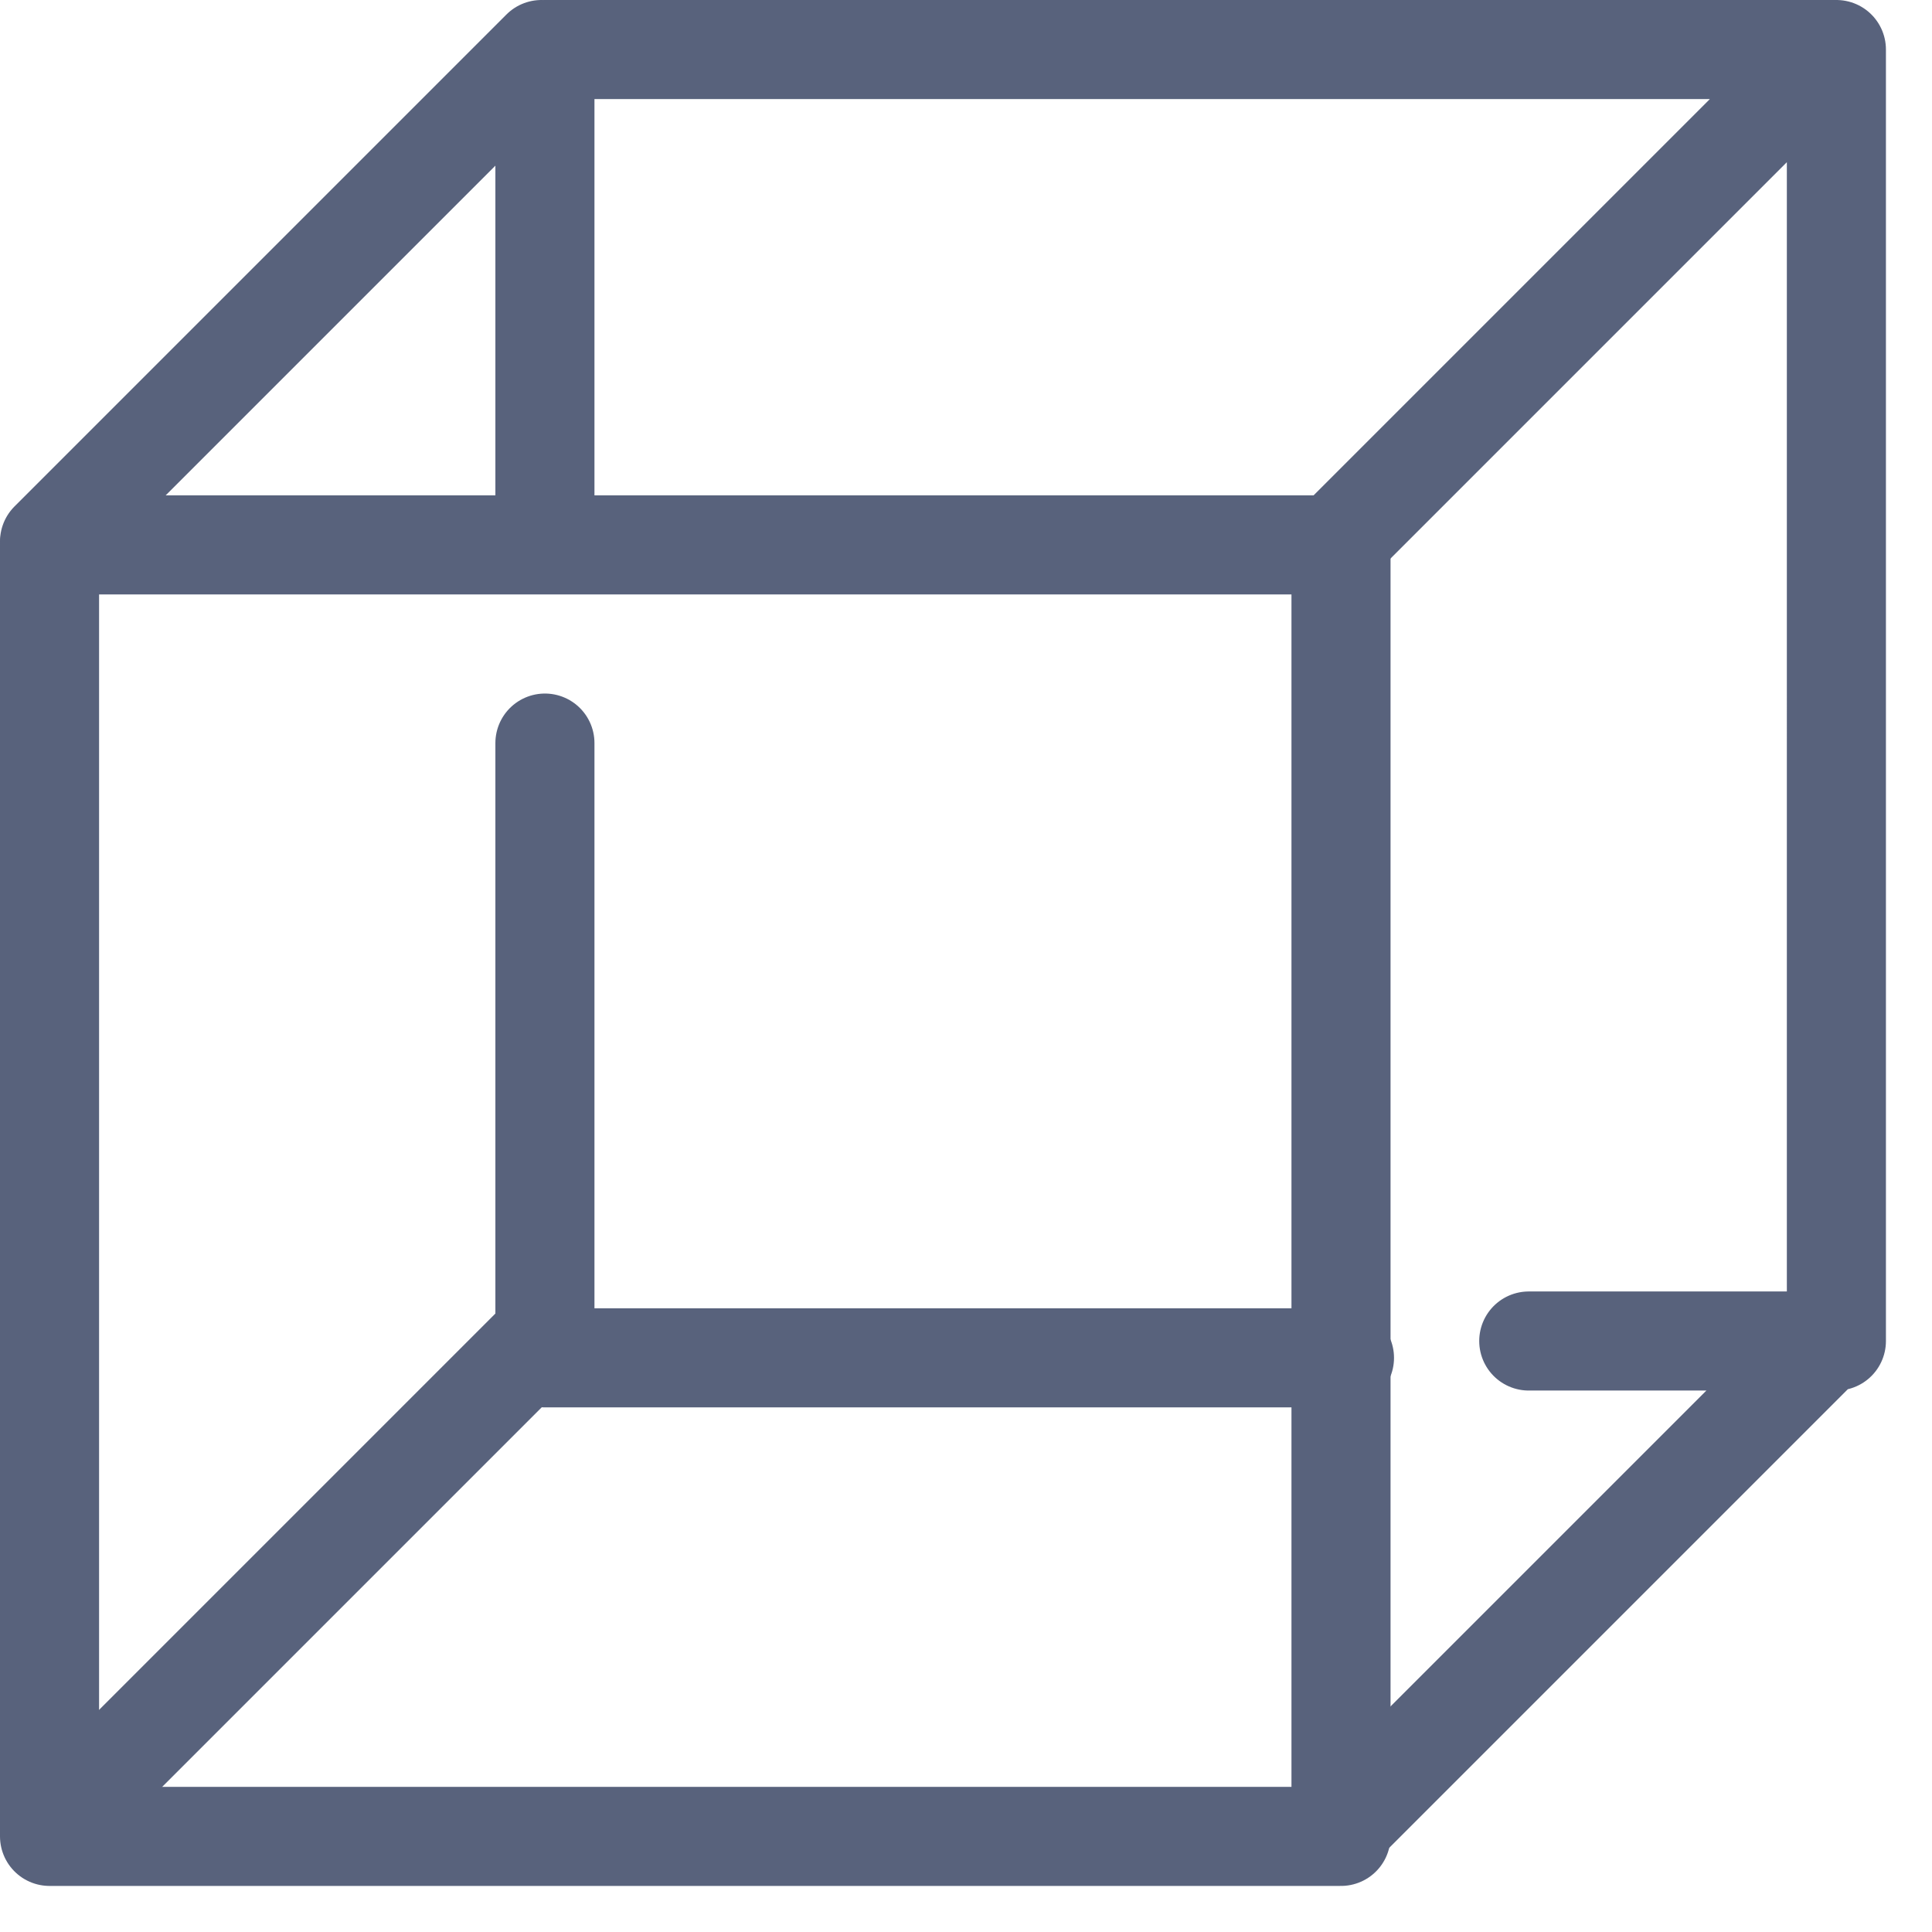<svg xmlns="http://www.w3.org/2000/svg" width="39" height="39" viewBox="0 0 39 39"><path fill="none" stroke="#58627c" stroke-linecap="round" stroke-linejoin="round" stroke-miterlimit="50" stroke-width="2" d="M1 37.07h26.07V11H1z"/><path fill="none" stroke="#58627c" stroke-linecap="round" stroke-linejoin="round" stroke-miterlimit="50" stroke-width="2" d="M11 15v12.41h16.14M30.86 27.07h6.21V1H11v9.2M27 10.93L36.93 1M1 10.93L10.93 1M1 36.93L10.93 27M27 36.93L36.93 27"/></svg>